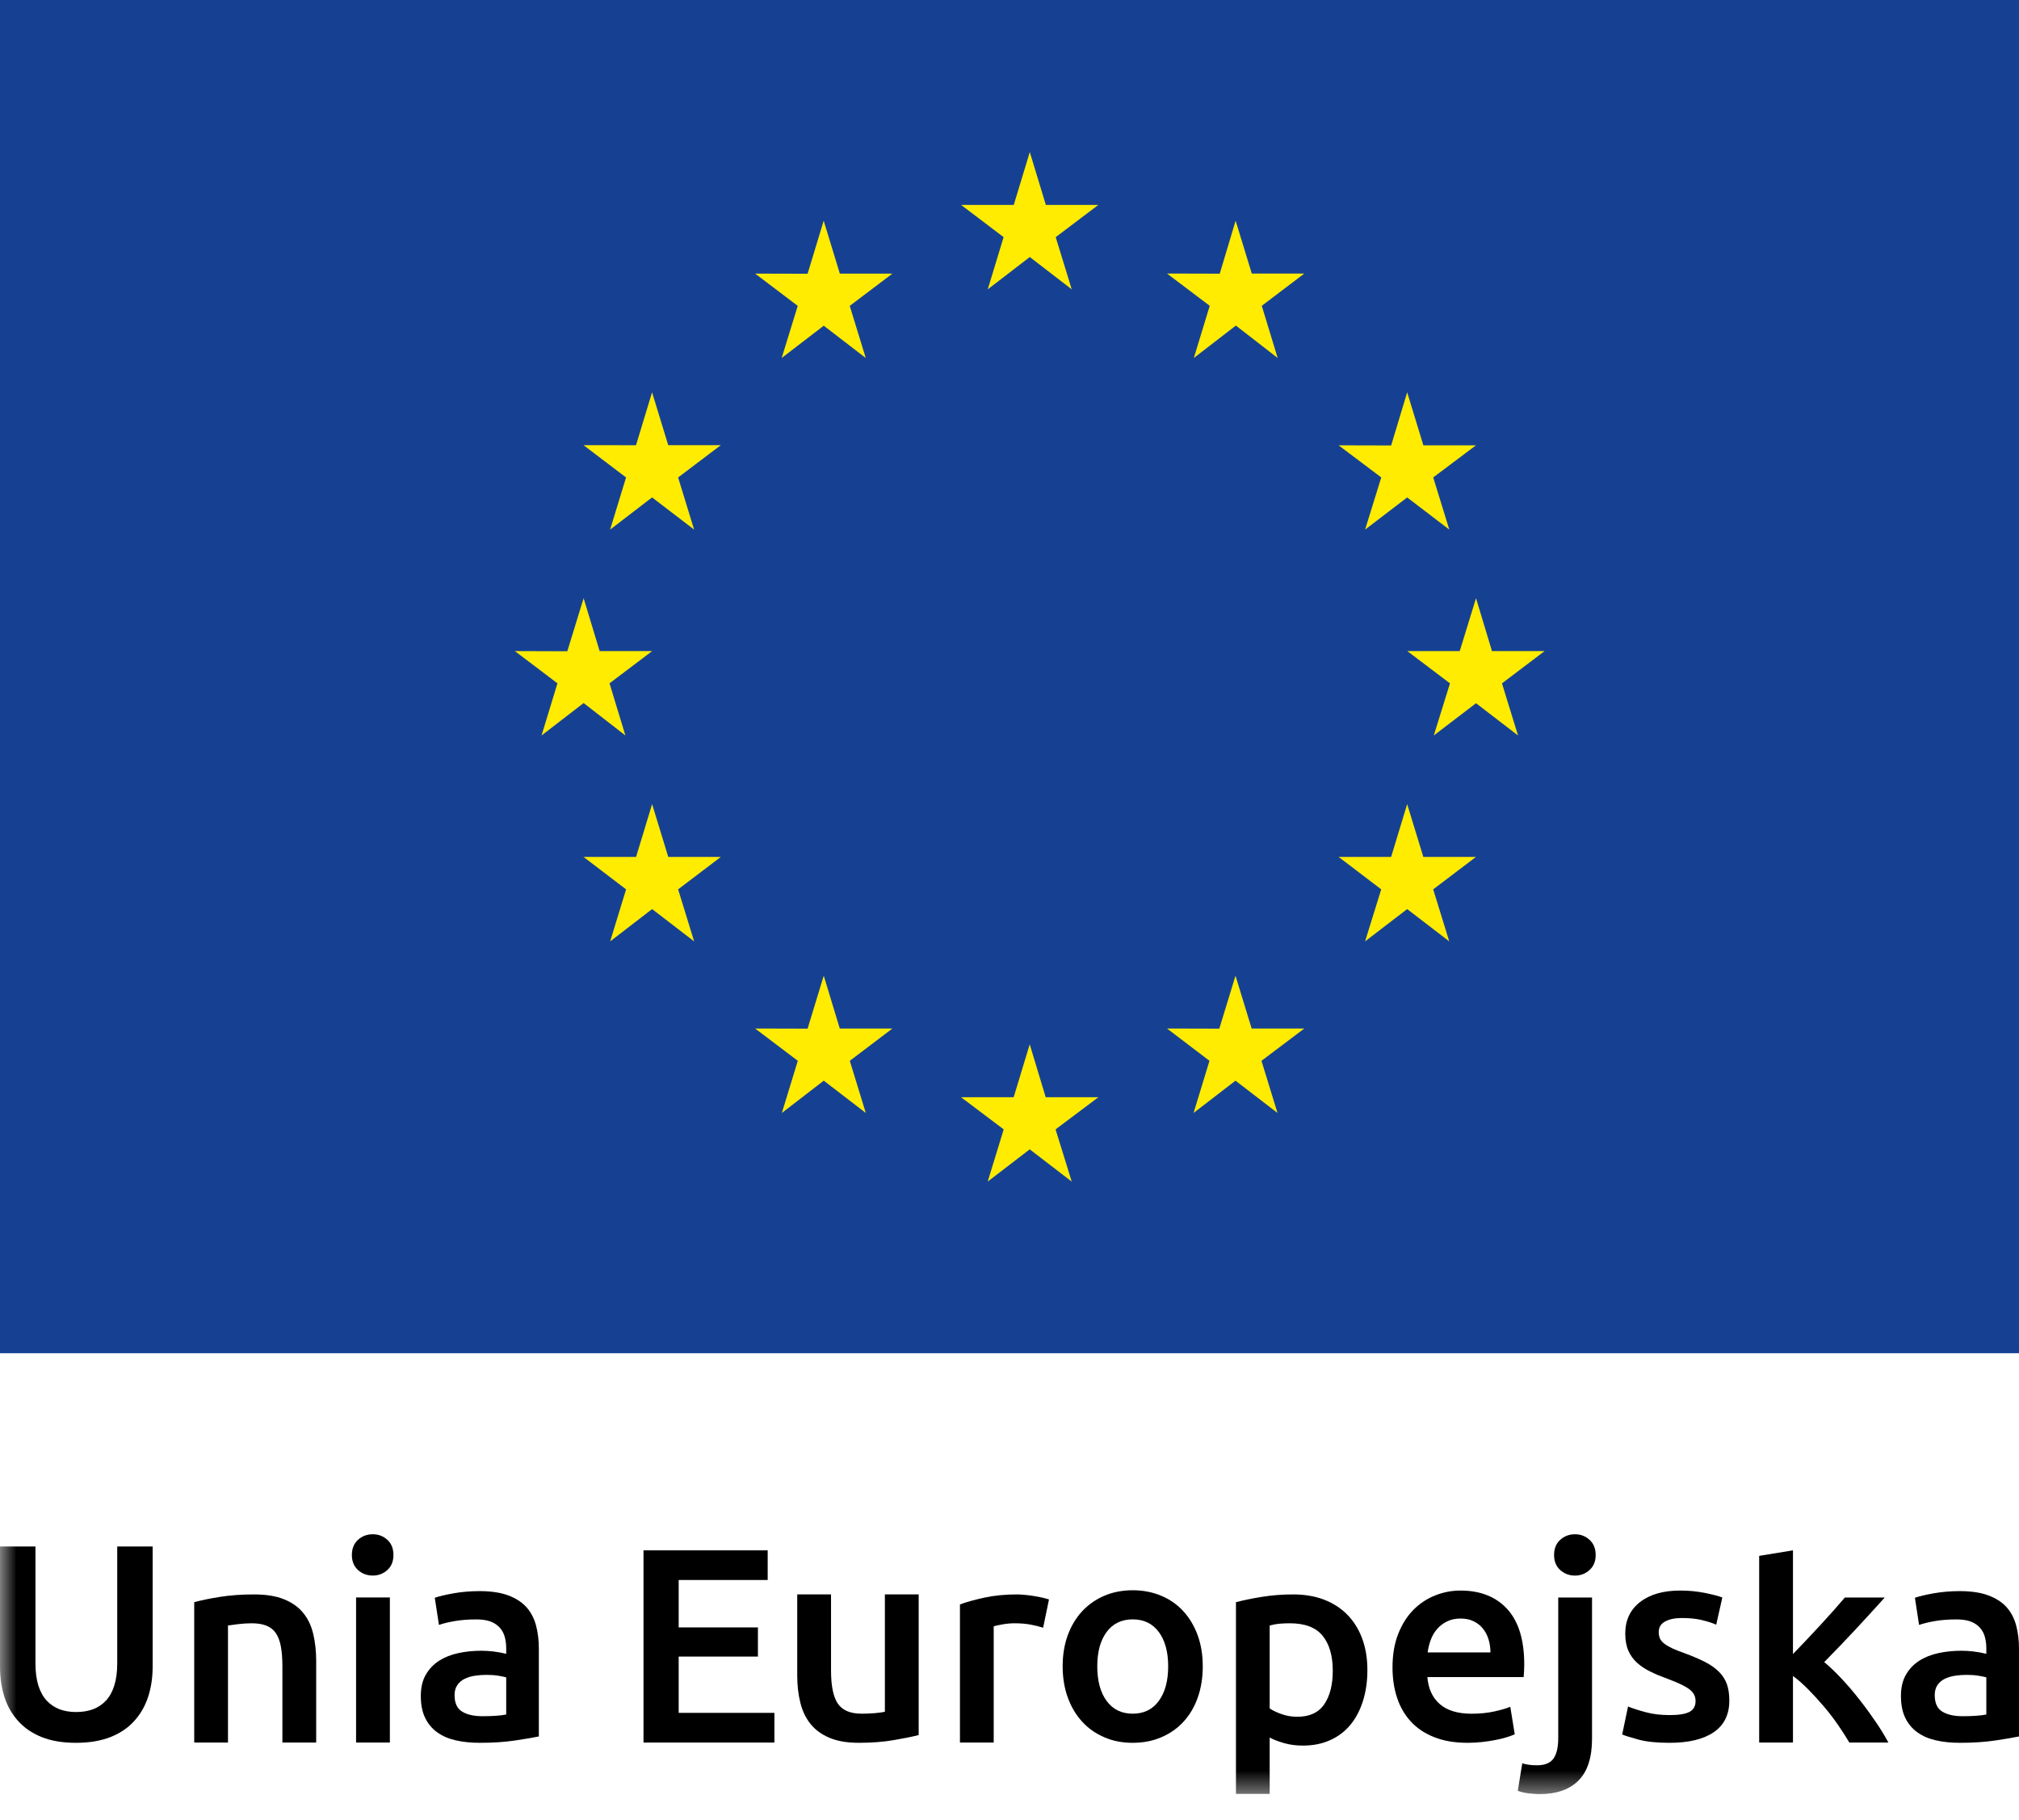 <?xml version="1.0" encoding="UTF-8" standalone="no"?>
<svg width="61" height="55" viewBox="0 0 61 55" fill="none" xmlns="http://www.w3.org/2000/svg"> <g id="Page 2" clip-path="url(#clip221)"> <path id="Fill 1" fill-rule="evenodd" clip-rule="evenodd" d="M0 40.892H61.185V-0.59H0V40.892Z" fill="#164193"></path> <path id="Fill 3" fill-rule="evenodd" clip-rule="evenodd" d="M29.843 8.743L31.113 7.767L32.38 8.743L31.896 7.166L33.185 6.192H31.598L31.113 4.595L30.629 6.192H29.037L30.322 7.166L29.843 8.743Z" fill="#FFEC00"></path> <path id="Fill 4" fill-rule="evenodd" clip-rule="evenodd" d="M23.617 10.818L24.888 9.842L26.157 10.818L25.673 9.243L26.963 8.268H25.374L24.886 6.669L24.4 8.272L22.815 8.268L24.102 9.243L23.617 10.818Z" fill="#FFEC00"></path> <path id="Fill 5" fill-rule="evenodd" clip-rule="evenodd" d="M19.701 11.855L19.216 13.454L17.63 13.452L18.915 14.428L18.434 16.003L19.701 15.031L20.971 16.003L20.488 14.428L21.778 13.452H20.189L19.701 11.855Z" fill="#FFEC00"></path> <path id="Fill 6" fill-rule="evenodd" clip-rule="evenodd" d="M17.633 21.245L18.895 22.225L18.415 20.649L19.704 19.675H18.117L17.633 18.077L17.14 19.68L15.556 19.675L16.842 20.649L16.362 22.225L17.633 21.245Z" fill="#FFEC00"></path> <path id="Fill 7" fill-rule="evenodd" clip-rule="evenodd" d="M20.19 25.895L19.702 24.299L19.218 25.895H17.63L18.916 26.875L18.435 28.447L19.702 27.471L20.972 28.447L20.488 26.875L21.778 25.895H20.19Z" fill="#FFEC00"></path> <path id="Fill 8" fill-rule="evenodd" clip-rule="evenodd" d="M25.372 31.08L24.888 29.484L24.4 31.084L22.815 31.08L24.104 32.056L23.622 33.632L24.888 32.656L26.158 33.632L25.675 32.056L26.963 31.08H25.372Z" fill="#FFEC00"></path> <path id="Fill 9" fill-rule="evenodd" clip-rule="evenodd" d="M31.594 33.157L31.111 31.558L30.626 33.157H29.037L30.325 34.128L29.841 35.706L31.111 34.731L32.38 35.706L31.892 34.128L33.185 33.157H31.594Z" fill="#FFEC00"></path> <path id="Fill 10" fill-rule="evenodd" clip-rule="evenodd" d="M37.816 31.08L37.328 29.484L36.839 31.084L35.259 31.08L36.542 32.056L36.061 33.632L37.328 32.656L38.597 33.632L38.113 32.056L39.407 31.08H37.816Z" fill="#FFEC00"></path> <path id="Fill 11" fill-rule="evenodd" clip-rule="evenodd" d="M43.003 25.895L42.515 24.299L42.03 25.895H40.444L41.731 26.875L41.243 28.447L42.515 27.471L43.786 28.447L43.301 26.875L44.593 25.895H43.003Z" fill="#FFEC00"></path> <path id="Fill 12" fill-rule="evenodd" clip-rule="evenodd" d="M46.667 19.675H45.077L44.595 18.077L44.103 19.675H42.519L43.808 20.65L43.319 22.225L44.595 21.25L45.864 22.225L45.379 20.65L46.667 19.675Z" fill="#FFEC00"></path> <path id="Fill 13" fill-rule="evenodd" clip-rule="evenodd" d="M41.244 16.003L42.515 15.032L43.787 16.003L43.302 14.427L44.593 13.457H43.004L42.515 11.855L42.031 13.461L40.444 13.457L41.732 14.427L41.244 16.003Z" fill="#FFEC00"></path> <path id="Fill 14" fill-rule="evenodd" clip-rule="evenodd" d="M37.332 6.669L36.852 8.27L35.259 8.266L36.55 9.241L36.069 10.818L37.339 9.838L38.602 10.818L38.122 9.241L39.407 8.266H37.82L37.332 6.669Z" fill="#FFEC00"></path> <g id="Group 32"> <mask id="mask221" mask-type="alpha" maskUnits="userSpaceOnUse" x="0" y="-1" width="63" height="56"> <path id="Clip 20" fill-rule="evenodd" clip-rule="evenodd" d="M0 54.373H62.222V-1H0V54.373Z" fill="white"></path> </mask> <g mask="url(#mask221)"> <g id="Group 90"> <path id="Fill 15" fill-rule="evenodd" clip-rule="evenodd" d="M2.294 52.665C1.895 52.665 1.552 52.608 1.265 52.494C0.978 52.379 0.74 52.219 0.553 52.011C0.364 51.805 0.225 51.562 0.135 51.283C0.045 51.004 0 50.696 0 50.36V46.732H1.071V50.26C1.071 50.523 1.101 50.748 1.159 50.935C1.219 51.122 1.303 51.274 1.412 51.391C1.522 51.508 1.651 51.595 1.8 51.652C1.949 51.707 2.116 51.735 2.302 51.735C2.487 51.735 2.656 51.707 2.808 51.652C2.96 51.595 3.09 51.508 3.2 51.391C3.309 51.274 3.394 51.122 3.453 50.935C3.512 50.748 3.542 50.523 3.542 50.26V46.732H4.612V50.36C4.612 50.696 4.565 51.004 4.473 51.283C4.38 51.562 4.24 51.805 4.051 52.011C3.863 52.219 3.622 52.379 3.331 52.494C3.038 52.608 2.692 52.665 2.294 52.665" fill="black"></path> <path id="Fill 17" fill-rule="evenodd" clip-rule="evenodd" d="M5.868 48.416C6.065 48.361 6.32 48.307 6.635 48.257C6.95 48.206 7.298 48.181 7.681 48.181C8.041 48.181 8.341 48.23 8.582 48.328C8.825 48.426 9.017 48.563 9.16 48.739C9.304 48.914 9.405 49.127 9.464 49.376C9.523 49.625 9.553 49.897 9.553 50.193V52.657H8.532V50.352C8.532 50.117 8.516 49.918 8.486 49.753C8.455 49.588 8.404 49.454 8.334 49.351C8.264 49.247 8.169 49.172 8.047 49.124C7.927 49.077 7.779 49.053 7.605 49.053C7.475 49.053 7.341 49.062 7.2 49.078C7.06 49.095 6.956 49.109 6.888 49.12V52.657H5.868V48.416Z" fill="black"></path> <path id="Fill 19" fill-rule="evenodd" clip-rule="evenodd" d="M10.758 52.657H11.779V48.273H10.758V52.657ZM11.887 46.991C11.887 47.181 11.826 47.332 11.703 47.444C11.578 47.556 11.432 47.611 11.264 47.611C11.09 47.611 10.94 47.556 10.817 47.444C10.694 47.332 10.631 47.181 10.631 46.991C10.631 46.796 10.694 46.642 10.817 46.531C10.94 46.418 11.09 46.363 11.264 46.363C11.432 46.363 11.578 46.418 11.703 46.531C11.826 46.642 11.887 46.796 11.887 46.991V46.991Z" fill="black"></path> <path id="Fill 21" fill-rule="evenodd" clip-rule="evenodd" d="M14.577 51.861C14.892 51.861 15.13 51.843 15.294 51.81V50.687C15.238 50.671 15.156 50.654 15.05 50.637C14.943 50.62 14.825 50.612 14.695 50.612C14.583 50.612 14.469 50.62 14.354 50.637C14.239 50.654 14.135 50.685 14.042 50.729C13.949 50.774 13.875 50.837 13.819 50.918C13.762 50.999 13.734 51.101 13.734 51.224C13.734 51.464 13.81 51.63 13.962 51.722C14.114 51.815 14.319 51.861 14.577 51.861M14.493 48.081C14.83 48.081 15.114 48.123 15.345 48.207C15.575 48.291 15.759 48.408 15.897 48.558C16.035 48.709 16.133 48.893 16.192 49.107C16.251 49.323 16.28 49.559 16.28 49.815V52.473C16.123 52.506 15.886 52.546 15.568 52.594C15.25 52.642 14.892 52.665 14.493 52.665C14.229 52.665 13.987 52.64 13.768 52.59C13.549 52.54 13.361 52.459 13.207 52.346C13.052 52.235 12.932 52.09 12.845 51.911C12.757 51.732 12.714 51.511 12.714 51.248C12.714 50.998 12.763 50.785 12.862 50.612C12.96 50.439 13.094 50.298 13.262 50.188C13.431 50.08 13.626 50.001 13.848 49.954C14.07 49.906 14.302 49.883 14.543 49.883C14.656 49.883 14.774 49.89 14.898 49.904C15.022 49.918 15.153 49.942 15.294 49.975V49.807C15.294 49.69 15.28 49.579 15.252 49.472C15.224 49.366 15.175 49.272 15.105 49.192C15.034 49.111 14.941 49.048 14.826 49.002C14.711 48.958 14.566 48.936 14.392 48.936C14.156 48.936 13.939 48.953 13.742 48.986C13.546 49.02 13.386 49.059 13.262 49.103L13.136 48.282C13.265 48.237 13.453 48.193 13.701 48.148C13.947 48.104 14.212 48.081 14.493 48.081" fill="black"></path> <path id="Fill 22" fill-rule="evenodd" clip-rule="evenodd" d="M19.442 52.657V46.849H23.194V47.745H20.505V49.178H22.899V50.059H20.505V51.76H23.397V52.657H19.442Z" fill="black"></path> <path id="Fill 23" fill-rule="evenodd" clip-rule="evenodd" d="M27.756 52.431C27.559 52.481 27.303 52.533 26.988 52.586C26.673 52.639 26.328 52.665 25.951 52.665C25.597 52.665 25.3 52.615 25.062 52.514C24.823 52.413 24.631 52.274 24.489 52.096C24.345 51.917 24.242 51.703 24.181 51.454C24.119 51.206 24.087 50.933 24.087 50.637V48.181H25.108V50.478C25.108 50.947 25.177 51.283 25.315 51.483C25.453 51.684 25.692 51.785 26.035 51.785C26.159 51.785 26.29 51.78 26.428 51.769C26.565 51.757 26.668 51.743 26.735 51.727V48.181H27.756V52.431Z" fill="black"></path> <path id="Fill 24" fill-rule="evenodd" clip-rule="evenodd" d="M31.516 49.187C31.432 49.159 31.315 49.13 31.166 49.099C31.017 49.068 30.844 49.053 30.648 49.053C30.535 49.053 30.416 49.064 30.289 49.086C30.162 49.108 30.074 49.128 30.023 49.145V52.657H29.003V48.483C29.2 48.41 29.446 48.342 29.741 48.278C30.036 48.214 30.364 48.181 30.724 48.181C30.791 48.181 30.87 48.186 30.959 48.194C31.049 48.202 31.139 48.214 31.229 48.228C31.319 48.242 31.406 48.259 31.49 48.278C31.575 48.297 31.642 48.316 31.693 48.333L31.516 49.187Z" fill="black"></path> <path id="Fill 25" fill-rule="evenodd" clip-rule="evenodd" d="M35.294 50.352C35.294 49.916 35.199 49.571 35.011 49.317C34.823 49.062 34.56 48.935 34.223 48.935C33.886 48.935 33.623 49.062 33.434 49.317C33.246 49.571 33.152 49.916 33.152 50.352C33.152 50.794 33.246 51.143 33.434 51.399C33.623 51.657 33.886 51.785 34.223 51.785C34.56 51.785 34.823 51.657 35.011 51.399C35.199 51.143 35.294 50.794 35.294 50.352M36.339 50.352C36.339 50.699 36.288 51.014 36.187 51.299C36.086 51.584 35.942 51.827 35.757 52.028C35.571 52.23 35.348 52.386 35.087 52.497C34.825 52.61 34.538 52.665 34.223 52.665C33.908 52.665 33.621 52.61 33.363 52.497C33.104 52.386 32.881 52.23 32.697 52.028C32.511 51.827 32.366 51.584 32.262 51.299C32.158 51.014 32.106 50.699 32.106 50.352C32.106 50.006 32.158 49.692 32.262 49.409C32.366 49.127 32.512 48.886 32.7 48.684C32.889 48.483 33.112 48.328 33.37 48.219C33.629 48.11 33.913 48.055 34.223 48.055C34.532 48.055 34.817 48.11 35.078 48.219C35.34 48.328 35.563 48.483 35.748 48.684C35.934 48.886 36.079 49.127 36.183 49.409C36.287 49.692 36.339 50.006 36.339 50.352" fill="black"></path> <path id="Fill 26" fill-rule="evenodd" clip-rule="evenodd" d="M40.267 50.486C40.267 50.034 40.164 49.682 39.96 49.43C39.755 49.178 39.425 49.053 38.969 49.053C38.873 49.053 38.774 49.057 38.67 49.065C38.566 49.074 38.464 49.093 38.361 49.12V51.626C38.451 51.688 38.571 51.745 38.72 51.798C38.869 51.851 39.028 51.878 39.197 51.878C39.567 51.878 39.839 51.751 40.01 51.5C40.182 51.249 40.267 50.911 40.267 50.486M41.313 50.469C41.313 50.805 41.269 51.112 41.182 51.391C41.095 51.671 40.971 51.911 40.807 52.112C40.644 52.313 40.44 52.469 40.196 52.581C39.952 52.693 39.675 52.749 39.365 52.749C39.157 52.749 38.966 52.724 38.792 52.673C38.618 52.623 38.474 52.568 38.361 52.506V54.208H37.342V48.416C37.55 48.361 37.806 48.307 38.109 48.257C38.413 48.207 38.733 48.181 39.07 48.181C39.418 48.181 39.731 48.234 40.006 48.34C40.281 48.447 40.516 48.599 40.71 48.797C40.904 48.996 41.053 49.236 41.157 49.518C41.261 49.8 41.313 50.117 41.313 50.469" fill="black"></path> <path id="Fill 27" fill-rule="evenodd" clip-rule="evenodd" d="M45.031 49.933C45.031 49.794 45.011 49.661 44.972 49.535C44.933 49.409 44.875 49.3 44.799 49.208C44.723 49.116 44.63 49.044 44.521 48.991C44.411 48.937 44.281 48.91 44.129 48.91C43.971 48.91 43.834 48.94 43.716 48.999C43.597 49.057 43.498 49.134 43.417 49.229C43.334 49.324 43.272 49.433 43.227 49.556C43.181 49.679 43.151 49.804 43.134 49.933H45.031ZM42.072 50.386C42.072 50 42.13 49.662 42.245 49.372C42.359 49.081 42.513 48.84 42.704 48.646C42.895 48.454 43.114 48.309 43.362 48.211C43.609 48.113 43.862 48.064 44.121 48.064C44.728 48.064 45.201 48.252 45.541 48.626C45.881 49 46.052 49.558 46.052 50.302C46.052 50.358 46.05 50.42 46.047 50.49C46.044 50.561 46.04 50.623 46.034 50.679H43.125C43.154 51.031 43.279 51.303 43.501 51.496C43.723 51.689 44.044 51.786 44.466 51.786C44.714 51.786 44.94 51.763 45.145 51.718C45.35 51.673 45.512 51.626 45.63 51.576L45.765 52.406C45.709 52.434 45.631 52.462 45.533 52.493C45.434 52.525 45.322 52.553 45.196 52.577C45.069 52.602 44.933 52.624 44.787 52.64C44.64 52.657 44.492 52.665 44.34 52.665C43.952 52.665 43.615 52.608 43.328 52.493C43.041 52.379 42.805 52.22 42.62 52.016C42.434 51.812 42.297 51.572 42.207 51.295C42.116 51.019 42.072 50.715 42.072 50.386V50.386Z" fill="black"></path> <path id="Fill 28" fill-rule="evenodd" clip-rule="evenodd" d="M48.21 46.991C48.21 47.181 48.148 47.332 48.024 47.444C47.901 47.555 47.755 47.612 47.586 47.612C47.412 47.612 47.263 47.555 47.139 47.444C47.015 47.332 46.953 47.181 46.953 46.991C46.953 46.796 47.015 46.642 47.139 46.531C47.263 46.419 47.412 46.363 47.586 46.363C47.755 46.363 47.901 46.419 48.024 46.531C48.148 46.642 48.21 46.796 48.21 46.991M46.515 54.215C46.441 54.215 46.339 54.209 46.207 54.195C46.075 54.181 45.959 54.155 45.857 54.115L45.992 53.285C46.116 53.325 46.265 53.344 46.439 53.344C46.675 53.344 46.841 53.275 46.937 53.139C47.032 53.002 47.079 52.796 47.079 52.522V48.274H48.1V52.539C48.1 53.109 47.964 53.531 47.691 53.805C47.419 54.078 47.026 54.215 46.515 54.215" fill="black"></path> <path id="Fill 29" fill-rule="evenodd" clip-rule="evenodd" d="M50.452 51.827C50.723 51.827 50.919 51.795 51.042 51.731C51.166 51.667 51.228 51.556 51.228 51.4C51.228 51.255 51.162 51.134 51.03 51.039C50.898 50.944 50.68 50.841 50.376 50.729C50.191 50.662 50.021 50.591 49.867 50.516C49.712 50.44 49.578 50.352 49.466 50.252C49.353 50.151 49.265 50.03 49.2 49.887C49.136 49.744 49.104 49.57 49.104 49.363C49.104 48.961 49.252 48.644 49.55 48.412C49.848 48.18 50.253 48.064 50.764 48.064C51.023 48.064 51.27 48.088 51.507 48.135C51.742 48.183 51.919 48.228 52.037 48.274L51.852 49.095C51.74 49.045 51.596 48.999 51.422 48.957C51.248 48.914 51.046 48.894 50.815 48.894C50.607 48.894 50.438 48.928 50.309 48.999C50.179 49.068 50.115 49.176 50.115 49.321C50.115 49.394 50.127 49.458 50.153 49.514C50.179 49.57 50.221 49.621 50.284 49.669C50.346 49.717 50.427 49.764 50.528 49.812C50.63 49.859 50.753 49.908 50.899 49.958C51.141 50.048 51.346 50.136 51.515 50.222C51.684 50.309 51.822 50.407 51.932 50.516C52.041 50.624 52.121 50.749 52.173 50.888C52.223 51.028 52.248 51.196 52.248 51.391C52.248 51.81 52.092 52.127 51.78 52.343C51.468 52.557 51.023 52.665 50.444 52.665C50.057 52.665 49.744 52.633 49.508 52.569C49.272 52.505 49.106 52.453 49.011 52.414L49.188 51.568C49.339 51.629 49.521 51.687 49.732 51.743C49.942 51.8 50.183 51.827 50.452 51.827" fill="black"></path> <path id="Fill 30" fill-rule="evenodd" clip-rule="evenodd" d="M54.171 49.983C54.3 49.849 54.438 49.706 54.584 49.551C54.73 49.398 54.874 49.244 55.014 49.091C55.154 48.937 55.288 48.789 55.415 48.647C55.541 48.504 55.649 48.38 55.739 48.274H56.944C56.663 48.586 56.367 48.911 56.055 49.246C55.743 49.581 55.429 49.908 55.115 50.226C55.283 50.366 55.461 50.535 55.646 50.734C55.832 50.932 56.011 51.143 56.185 51.367C56.36 51.589 56.523 51.813 56.675 52.037C56.827 52.261 56.953 52.467 57.054 52.657H55.874C55.772 52.484 55.656 52.302 55.524 52.112C55.392 51.922 55.25 51.738 55.098 51.559C54.946 51.38 54.791 51.212 54.634 51.052C54.477 50.893 54.322 50.757 54.171 50.645V52.657H53.15V47.016L54.171 46.849V49.983Z" fill="black"></path> <path id="Fill 31" fill-rule="evenodd" clip-rule="evenodd" d="M59.297 51.861C59.611 51.861 59.85 51.843 60.013 51.81V50.687C59.957 50.671 59.876 50.654 59.769 50.637C59.662 50.62 59.544 50.612 59.415 50.612C59.303 50.612 59.189 50.62 59.074 50.637C58.958 50.654 58.854 50.685 58.761 50.729C58.669 50.774 58.594 50.837 58.538 50.918C58.482 50.999 58.454 51.101 58.454 51.224C58.454 51.464 58.53 51.63 58.681 51.722C58.834 51.815 59.038 51.861 59.297 51.861M59.212 48.081C59.55 48.081 59.834 48.123 60.064 48.207C60.294 48.291 60.479 48.408 60.617 48.558C60.754 48.709 60.852 48.893 60.911 49.107C60.97 49.323 61 49.559 61 49.815V52.473C60.843 52.506 60.605 52.546 60.288 52.594C59.969 52.642 59.611 52.665 59.212 52.665C58.948 52.665 58.707 52.64 58.487 52.59C58.268 52.54 58.081 52.459 57.927 52.346C57.772 52.235 57.651 52.09 57.564 51.911C57.477 51.732 57.433 51.511 57.433 51.248C57.433 50.998 57.483 50.785 57.581 50.612C57.68 50.439 57.813 50.298 57.981 50.188C58.15 50.08 58.346 50.001 58.567 49.954C58.789 49.906 59.022 49.883 59.263 49.883C59.375 49.883 59.493 49.89 59.618 49.904C59.741 49.918 59.873 49.942 60.013 49.975V49.807C60.013 49.69 59.999 49.579 59.971 49.472C59.943 49.366 59.894 49.272 59.824 49.192C59.754 49.111 59.66 49.048 59.546 49.002C59.43 48.958 59.285 48.936 59.111 48.936C58.875 48.936 58.659 48.953 58.462 48.986C58.266 49.02 58.105 49.059 57.981 49.103L57.855 48.282C57.985 48.237 58.172 48.193 58.42 48.148C58.667 48.104 58.932 48.081 59.212 48.081" fill="black"></path> </g> </g> </g> </g> <defs> <clipPath id="clip221"> <rect width="61" height="55" fill="white"></rect> </clipPath> </defs> </svg>
